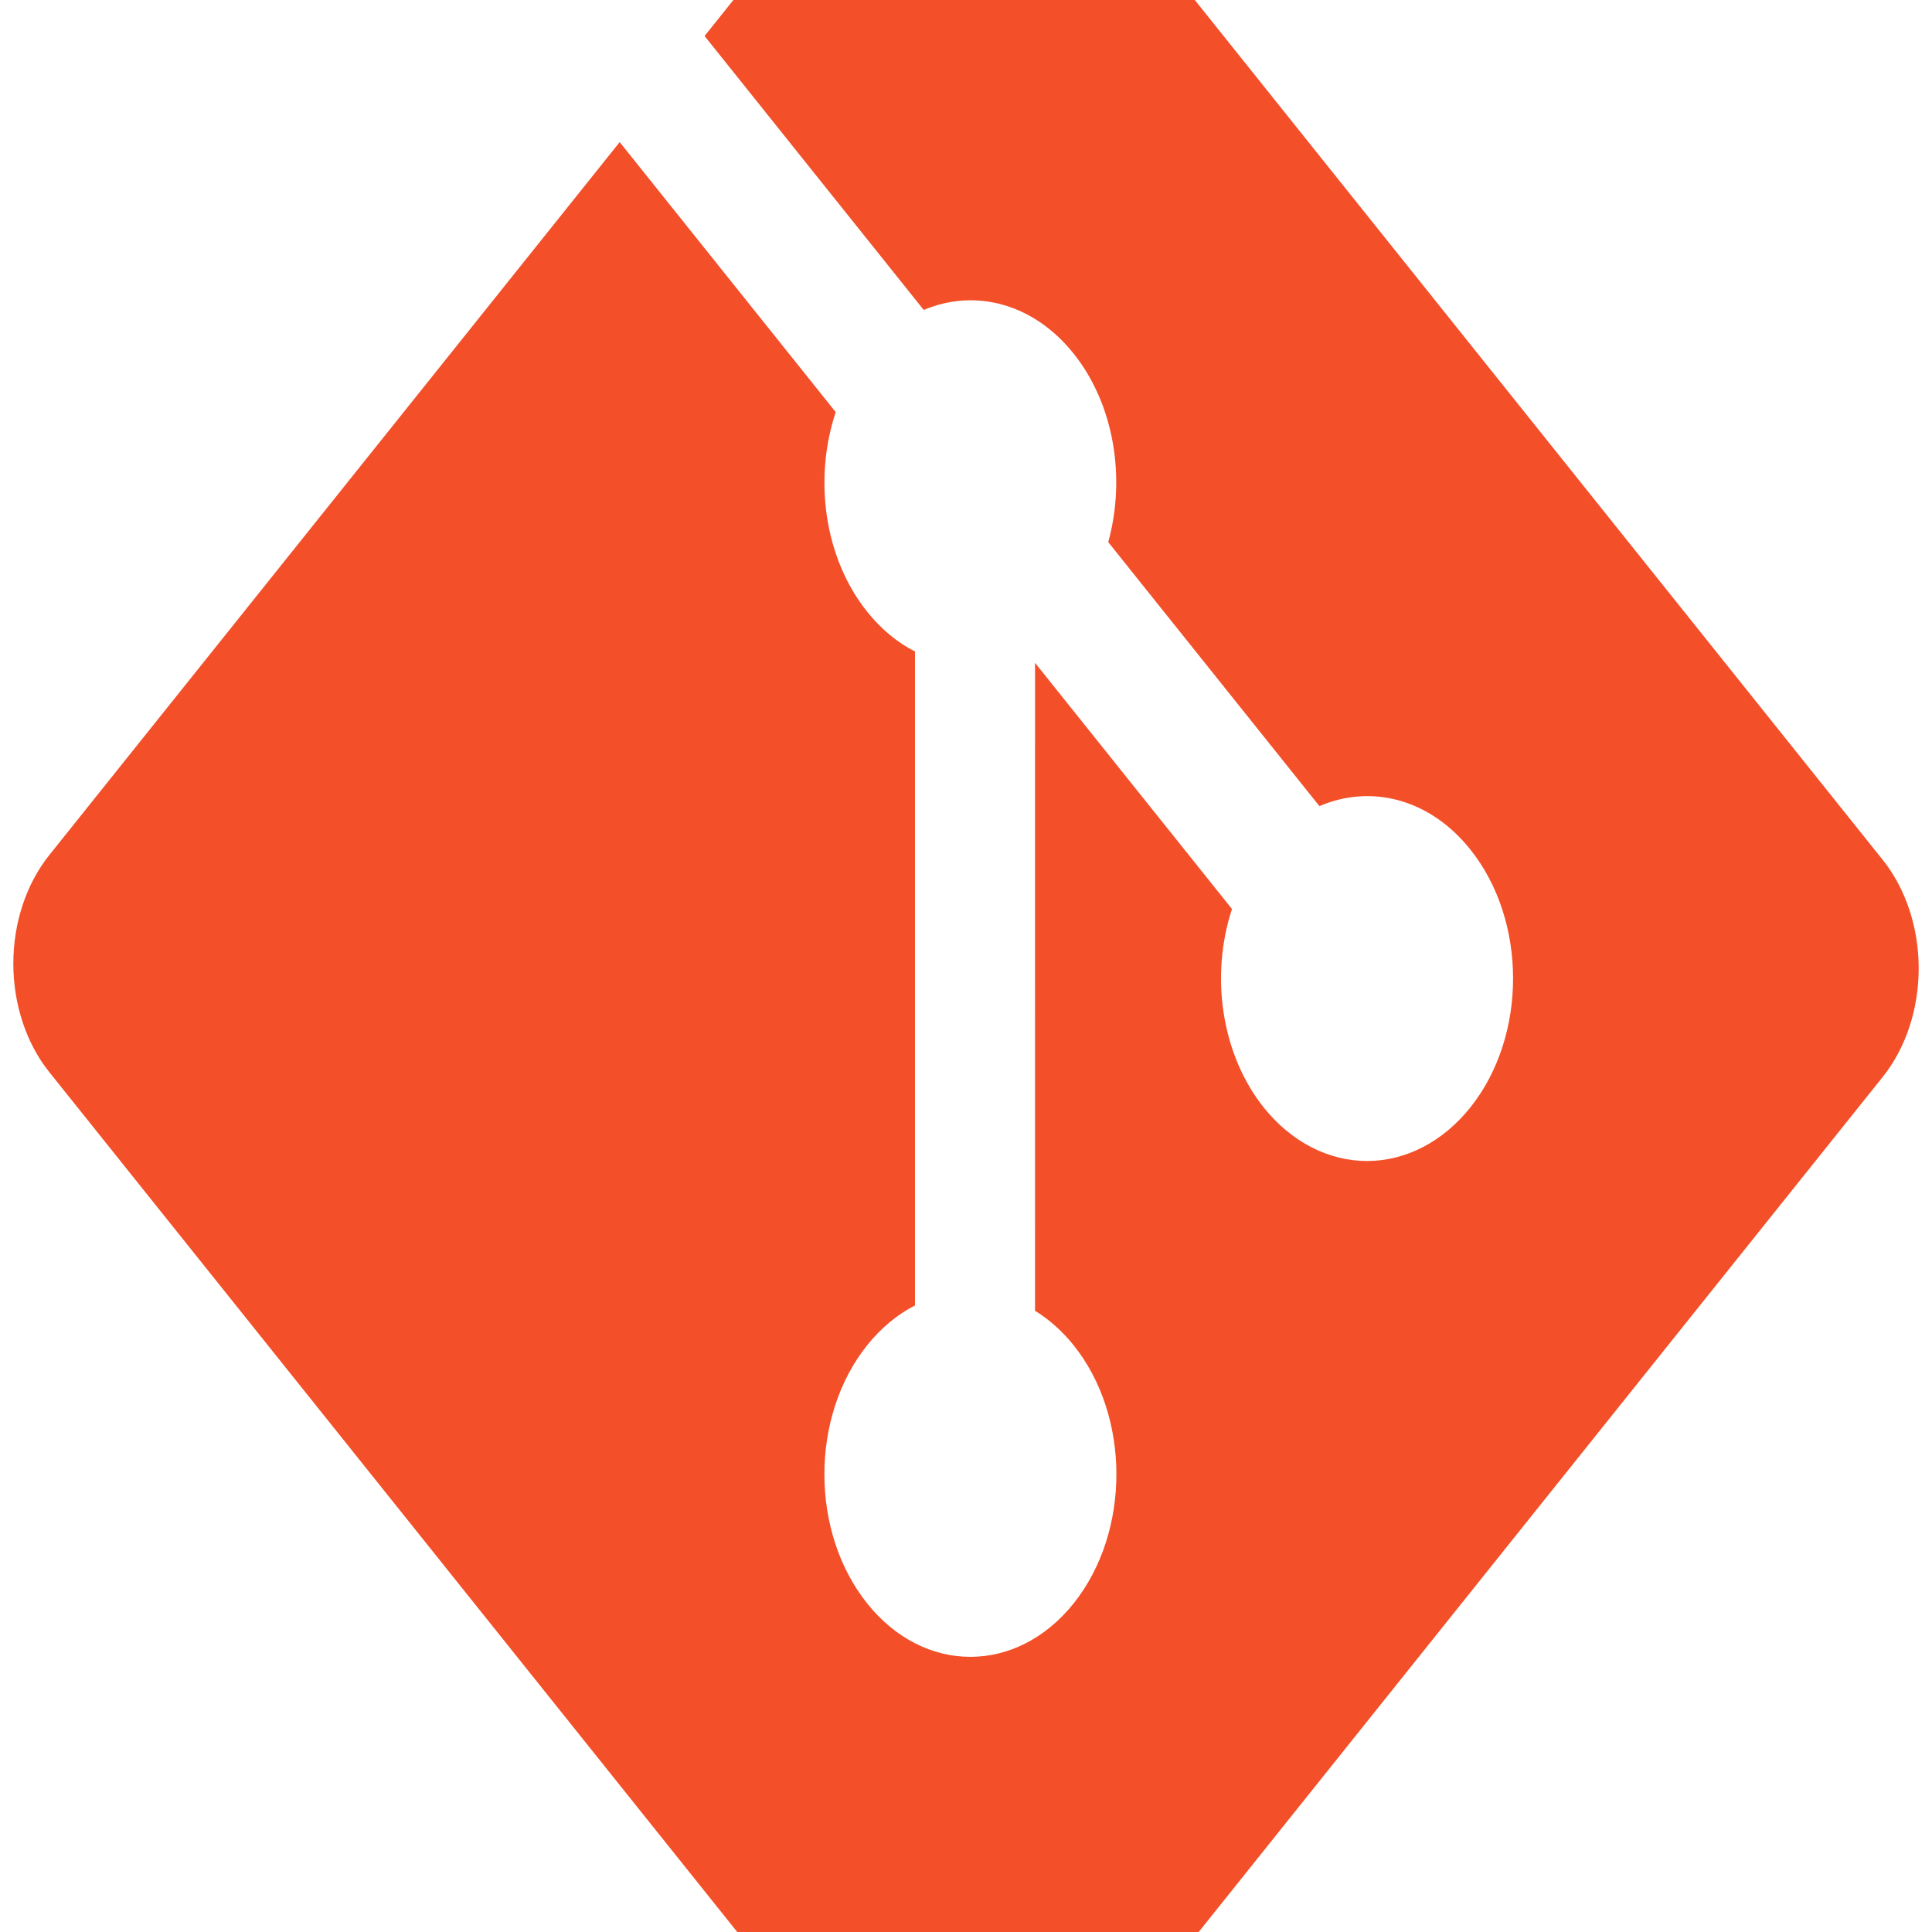 <svg width="80" height="80" viewBox="0 0 80 80" fill="none" xmlns="http://www.w3.org/2000/svg">
<g clip-path="url(#clip0_119_1622)">
<path d="M77.961 35.607L43.513 -7.451C41.531 -9.93 38.313 -9.93 36.328 -7.451L29.175 1.491L38.249 12.834C40.358 11.944 42.776 12.541 44.456 14.641C46.146 16.756 46.619 19.803 45.89 22.448L54.635 33.38C56.751 32.469 59.193 33.058 60.881 35.173C63.244 38.124 63.244 42.908 60.881 45.86C60.32 46.562 59.653 47.119 58.92 47.499C58.186 47.879 57.4 48.075 56.605 48.075C55.811 48.075 55.025 47.879 54.291 47.499C53.557 47.119 52.891 46.562 52.329 45.86C51.486 44.805 50.911 43.462 50.677 41.999C50.443 40.537 50.56 39.02 51.014 37.641L42.859 27.447L42.858 54.276C43.449 54.64 43.989 55.122 44.457 55.704C46.818 58.655 46.818 63.437 44.457 66.394C42.095 69.344 38.267 69.344 35.907 66.394C33.546 63.438 33.546 58.656 35.907 55.704C36.473 54.996 37.146 54.435 37.887 54.056V26.978C37.145 26.599 36.472 26.039 35.907 25.329C34.119 23.095 33.688 19.813 34.606 17.066L25.66 5.884L2.04 35.408C1.087 36.599 0.552 38.215 0.552 39.9C0.552 41.585 1.087 43.201 2.04 44.392L36.488 87.45C38.472 89.93 41.688 89.93 43.675 87.45L77.961 44.592C78.914 43.4 79.449 41.784 79.449 40.099C79.449 38.415 78.913 36.799 77.961 35.607Z" fill="#F34F29"/>
</g>
<defs>
<clipPath id="clip0_119_1622">
<rect width="80" height="80" fill="white"/>
</clipPath>
</defs>
</svg>
